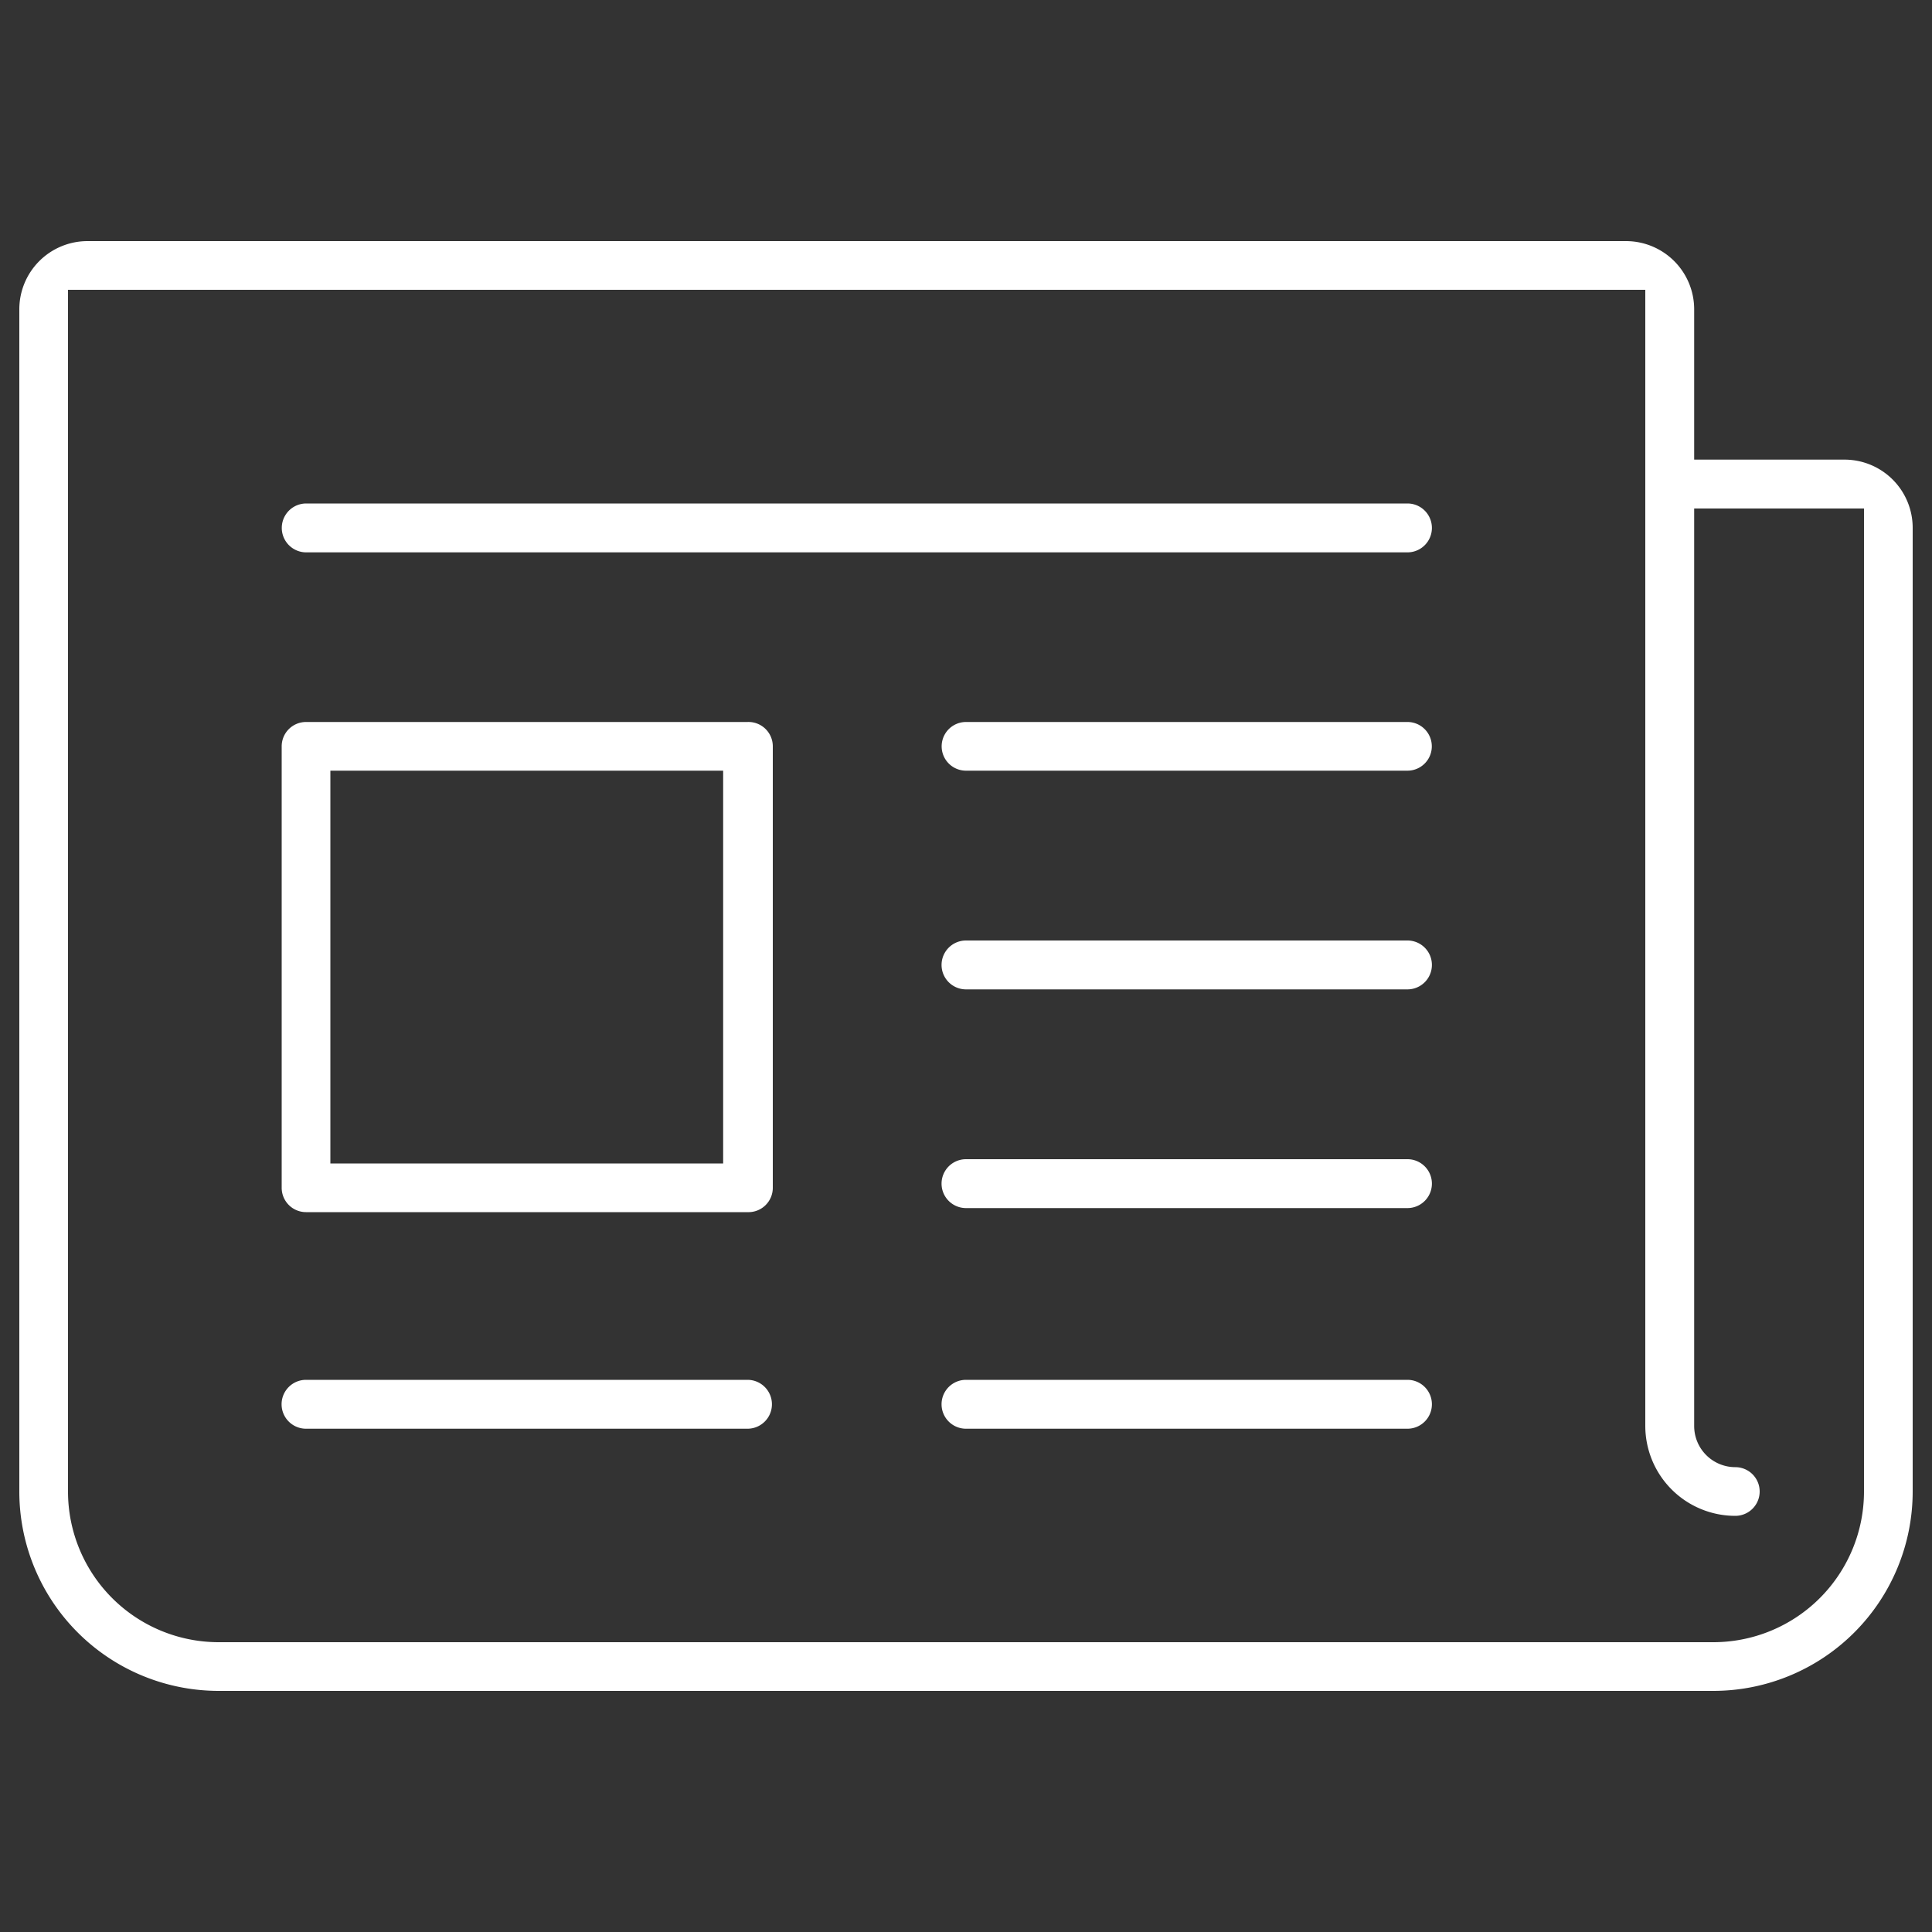 <svg id="Layer_1" data-name="Layer 1" xmlns="http://www.w3.org/2000/svg" viewBox="0 0 100 100"><rect x="0" y="0" width="100" height="100" fill="#333333" stroke="none"/><defs><style>.cls-1{fill:#fff;}</style></defs><title>News</title><path class="cls-1" d="M38.69,71.42H15.84a1.26,1.26,0,0,0,0,2.53H38.69a1.26,1.26,0,0,0,0-2.53Z"/><path class="cls-1" d="M72.85,71.42H50a1.26,1.26,0,0,0,0,2.53H72.85a1.26,1.26,0,0,0,0-2.53Z"/><path class="cls-1" d="M72.85,26.06h-57a1.26,1.26,0,0,0,0,2.53h57a1.26,1.26,0,0,0,0-2.53Z"/><path class="cls-1" d="M72.85,37.37H50a1.26,1.26,0,1,0,0,2.52H72.85a1.26,1.26,0,1,0,0-2.52Z"/><path class="cls-1" d="M72.85,48.68H50a1.26,1.26,0,0,0,0,2.53H72.85a1.26,1.26,0,0,0,0-2.53Z"/><path class="cls-1" d="M72.85,60H50a1.26,1.26,0,0,0,0,2.53H72.85a1.26,1.26,0,0,0,0-2.53Z"/><path class="cls-1" d="M38.69,37.37H15.84a1.26,1.26,0,0,0-1.26,1.26V61.48a1.26,1.26,0,0,0,1.26,1.26H38.69A1.26,1.26,0,0,0,40,61.48V38.63A1.26,1.26,0,0,0,38.69,37.37ZM37.43,60.22H17.1V39.89H37.43Z"/><path class="cls-1" d="M95.48,23.79H87.69V16a3.53,3.53,0,0,0-3.52-3.52H4.52A3.53,3.53,0,0,0,1,16v61.2A10.32,10.32,0,0,0,11.31,87.52H88.69A10.32,10.32,0,0,0,99,77.21V27.32A3.53,3.53,0,0,0,95.48,23.79Zm1,53.41A7.8,7.8,0,0,1,88.69,85H11.31a7.8,7.8,0,0,1-7.79-7.79V15H85.16v58.8a4.66,4.66,0,0,0,4.66,4.66,1.26,1.26,0,1,0,0-2.52,2.13,2.13,0,0,1-2.13-2.13V26.32h8.79Z"/></svg>